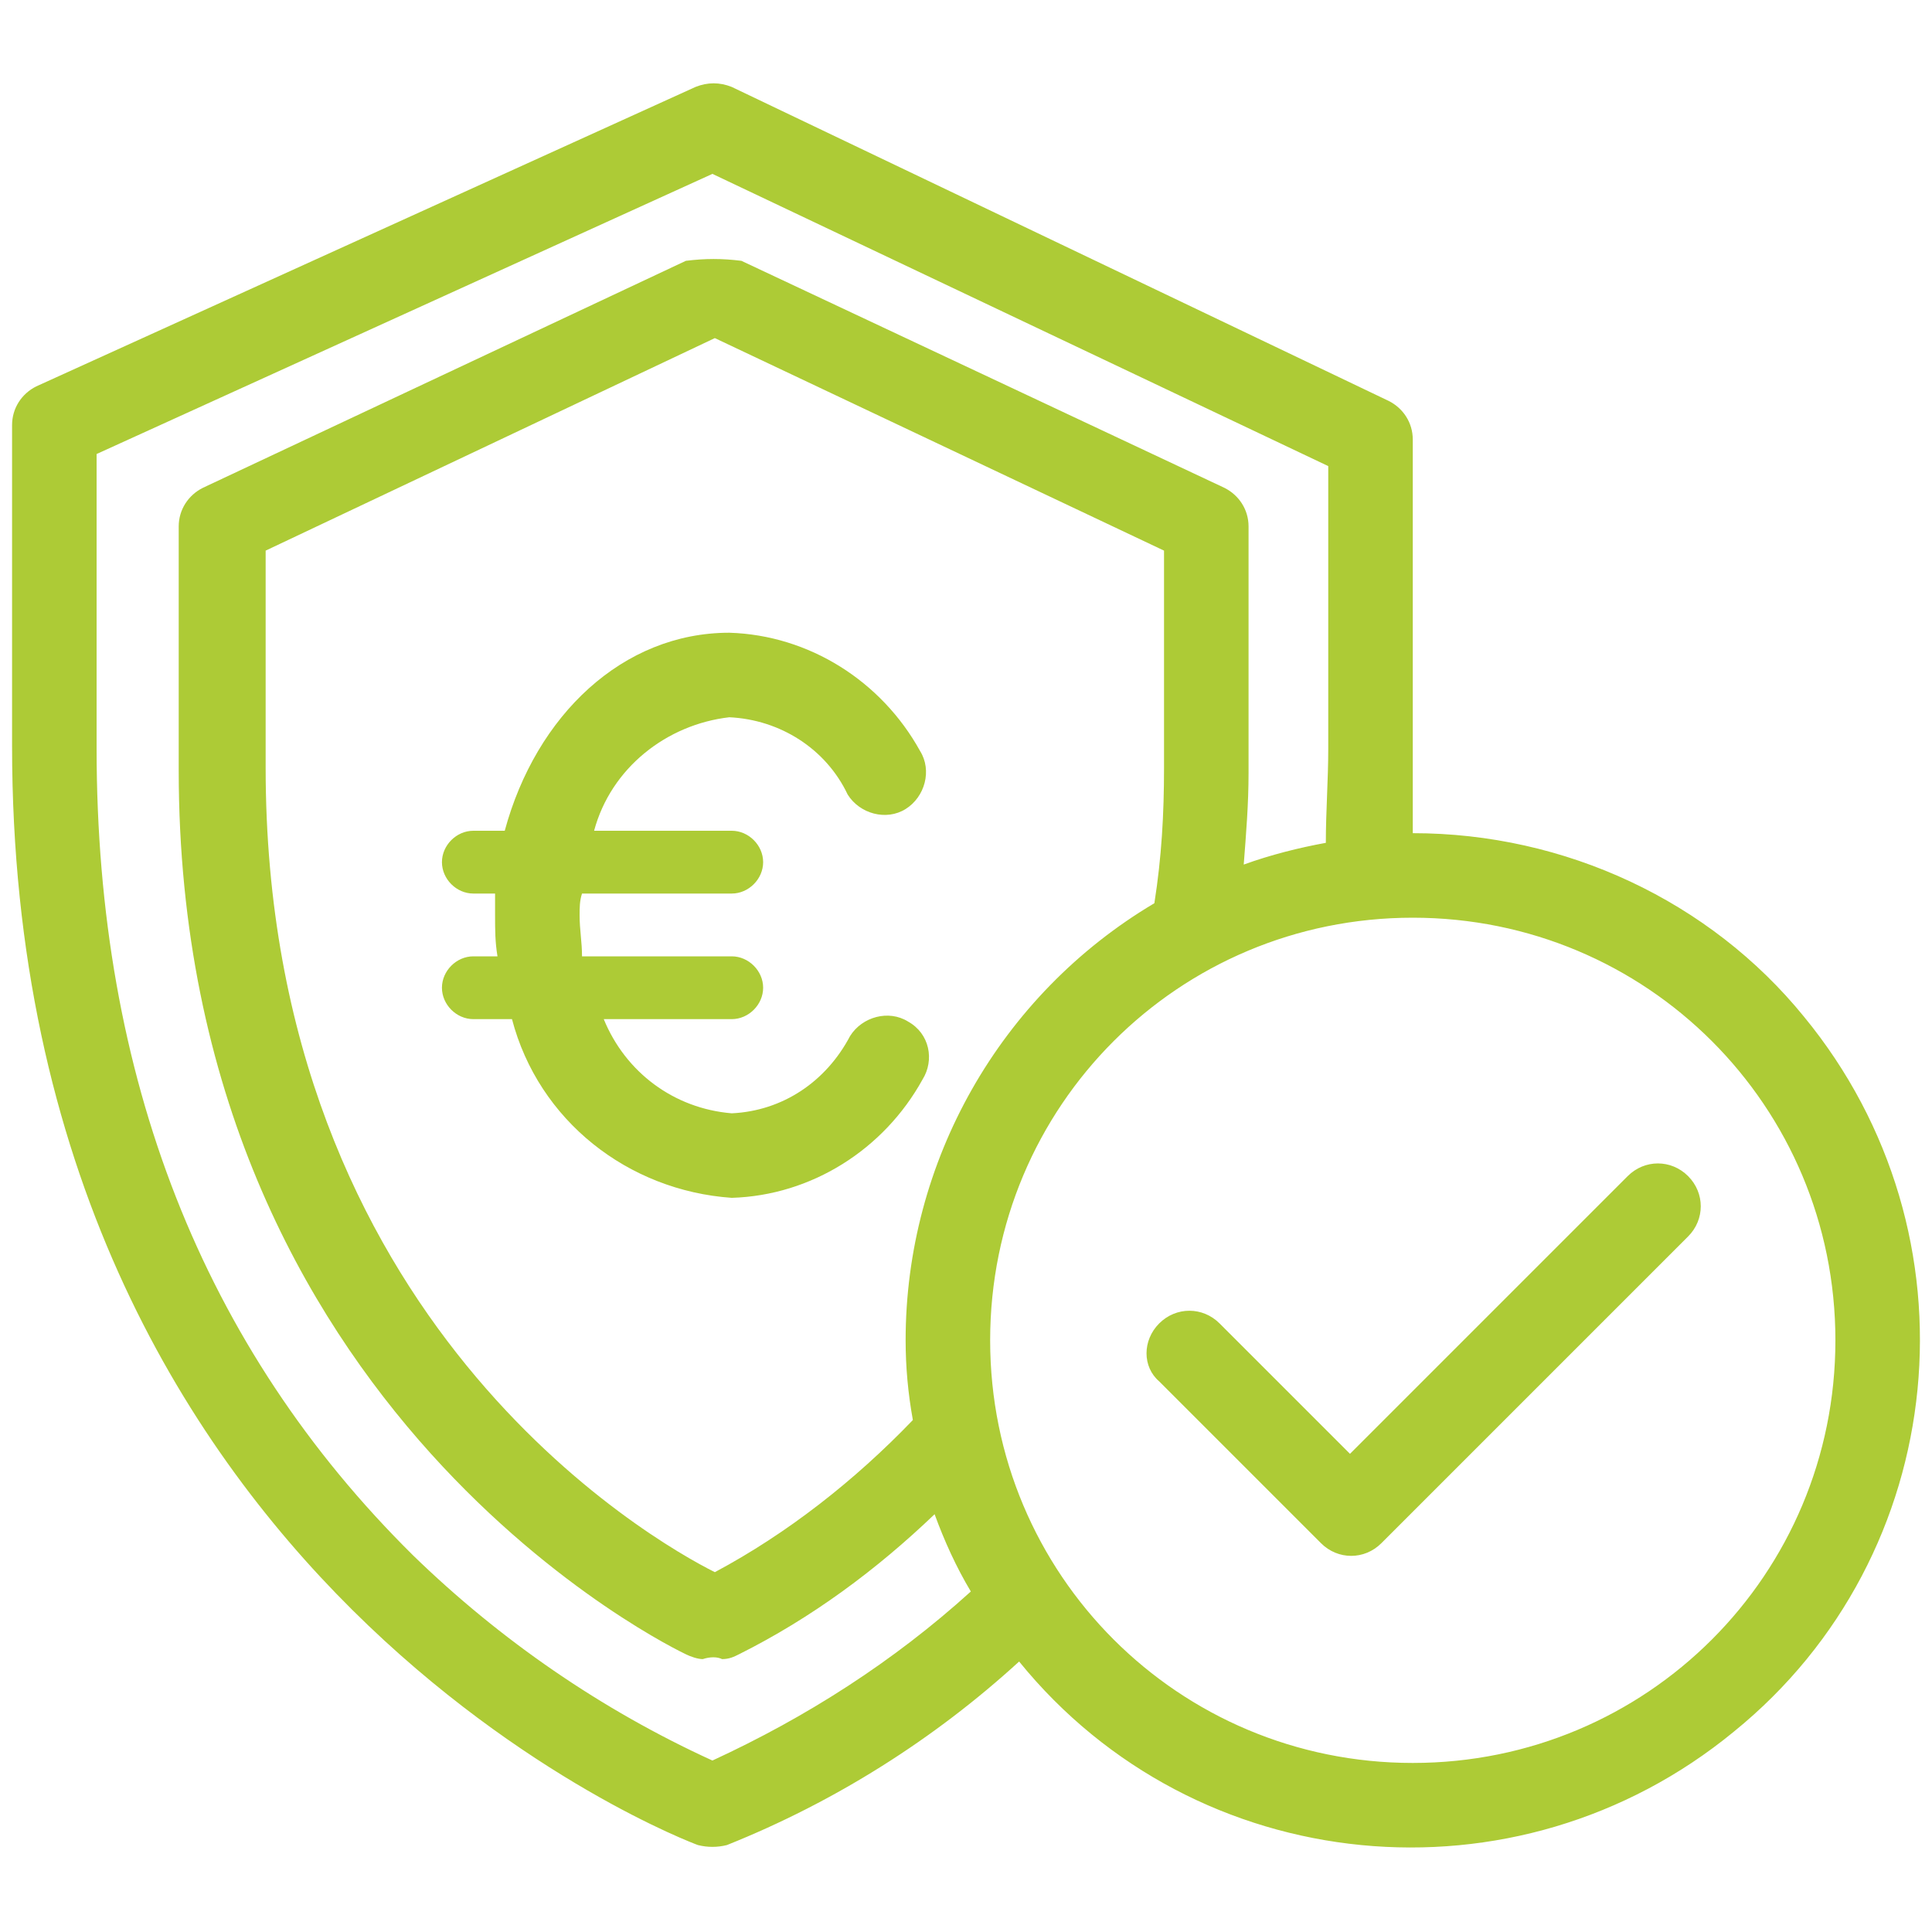 <?xml version="1.0" encoding="utf-8"?>
<!-- Generator: Adobe Illustrator 24.0.0, SVG Export Plug-In . SVG Version: 6.00 Build 0)  -->
<svg version="1.1" id="Ebene_1" xmlns="http://www.w3.org/2000/svg" xmlns:xlink="http://www.w3.org/1999/xlink" x="0px" y="0px"
	 viewBox="0 0 80 80" style="enable-background:new 0 0 80 80;" xml:space="preserve">
<style type="text/css">
	.st0{fill:#ADCB36;}
</style>
<g id="zorn-logo">
</g>
<g id="z_x5F_green">
</g>
<g id="z_x5F_outline">
</g>
<g id="lebens-u-arbeitswelten">
</g>
<g id="lebenswelten">
</g>
<g id="arbeitswelten">
</g>
<g id="lupe">
</g>
<g id="zornzeit-zornziel">
</g>
<g id="zornzeit">
</g>
<g id="zornziel">
</g>
<g id="zornziel_x5F_ohne_x5F_pfeil">
</g>
<g id="z-mit-Pfeil-waagrecht">
</g>
<g id="z-mit-Pfeil-senkrecht">
</g>
<g id="pfeil-aus-z-teilen">
</g>
<g id="z-viergeteilt">
</g>
<g id="pfeil-baukonzept">
</g>
<g id="gebaeude">
</g>
<g id="leistung">
</g>
<g id="aufgaben">
</g>
<g id="erfahrung">
</g>
<g id="ansprechpartner">
</g>
<g id="kostensicherheit">
	<path class="st0" d="M58.5,34.5L58.5,34.5c0-1.2,0-2.4,0-3.6V18.2c0-0.7-0.4-1.3-1-1.6L30.3,3.6c-0.5-0.2-1-0.2-1.5,0L1.5,16
		c-0.6,0.3-1,0.9-1,1.6v13.3c0,34.8,28.1,45.4,28.4,45.5c0.4,0.1,0.8,0.1,1.2,0c4.5-1.8,8.6-4.4,12.1-7.6c7.3,9,20.6,10.3,29.6,2.9
		c9-7.3,10.3-20.6,2.9-29.6C70.8,37.3,64.8,34.5,58.5,34.5L58.5,34.5L58.5,34.5z M29.5,72.9c-4.6-2.1-8.8-5-12.4-8.5
		C8.4,55.8,4,44.6,4,31V18.8L29.5,7.2L55,19.3v11.7c0,1.3-0.1,2.6-0.1,3.9c-1.1,0.2-2.3,0.5-3.4,0.9c0.1-1.3,0.2-2.5,0.2-3.8V21.8
		c0-0.7-0.4-1.3-1-1.6l-20-9.4c-0.8-0.1-1.5-0.1-2.3,0l-20,9.4c-0.6,0.3-1,0.9-1,1.6v10.1c0,26.7,20.8,36.5,21,36.6
		c0.2,0.1,0.5,0.2,0.7,0.2c0.3-0.1,0.6-0.1,0.8,0c0.3,0,0.5-0.1,0.7-0.2c3-1.5,5.7-3.5,8.1-5.8c0.4,1.1,0.9,2.2,1.5,3.2
		C37,68.8,33.4,71.1,29.5,72.9L29.5,72.9z M37.5,55.5c0,1.1,0.1,2.2,0.3,3.3c-2.4,2.5-5.2,4.7-8.2,6.3c-2.6-1.3-18.6-10.4-18.6-33.3
		v-9l18.6-8.8l18.6,8.8v9c0,1.9-0.1,3.7-0.4,5.6C41.4,41.2,37.5,48.1,37.5,55.5L37.5,55.5L37.5,55.5z M58.5,73
		C48.8,73,41,65.2,41,55.5S48.8,38,58.5,38C68.2,38,76,45.8,76,55.5C76,65.2,68.2,73,58.5,73z M67.4,48.7L55.9,60.2l-5.4-5.4
		c-0.7-0.7-1.8-0.7-2.5,0c-0.7,0.7-0.7,1.8,0,2.4l6.7,6.7c0.7,0.7,1.8,0.7,2.5,0l12.7-12.7c0.7-0.7,0.7-1.8,0-2.5
		C69.2,48,68.1,48,67.4,48.7C67.4,48.7,67.4,48.7,67.4,48.7L67.4,48.7z M37.6,42.3c-0.8-0.5-1.9-0.2-2.4,0.6c0,0,0,0,0,0
		c-1,1.9-2.8,3.1-4.9,3.2c-2.4-0.2-4.4-1.7-5.3-3.9h5.3c0.7,0,1.3-0.6,1.3-1.3s-0.6-1.3-1.3-1.3h-6.2C24.1,39,24,38.5,24,37.9
		c0-0.3,0-0.6,0.1-0.9h6.2c0.7,0,1.3-0.6,1.3-1.3c0-0.7-0.6-1.3-1.3-1.3h-5.7c0.7-2.6,3-4.4,5.6-4.7c2.1,0.1,4,1.3,4.9,3.2
		c0.5,0.8,1.6,1.1,2.4,0.6c0.8-0.5,1.1-1.6,0.6-2.4c-1.6-2.9-4.6-4.8-7.9-4.9c-4.4,0-8,3.4-9.3,8.2h-1.3c-0.7,0-1.3,0.6-1.3,1.3
		c0,0.7,0.6,1.3,1.3,1.3h0.9c0,0.3,0,0.6,0,0.9c0,0.6,0,1.1,0.1,1.7h-1c-0.7,0-1.3,0.6-1.3,1.3s0.6,1.3,1.3,1.3h1.6
		c1.1,4.2,4.8,7.1,9.1,7.4c3.3-0.1,6.3-2,7.9-4.9C38.7,43.9,38.5,42.8,37.6,42.3C37.6,42.3,37.6,42.3,37.6,42.3z"/>
</g>
<g id="baukompetenz">
</g>
<g id="_x32_4-hotline">
</g>
<g id="termin">
</g>
<g id="standort">
</g>
</svg>
